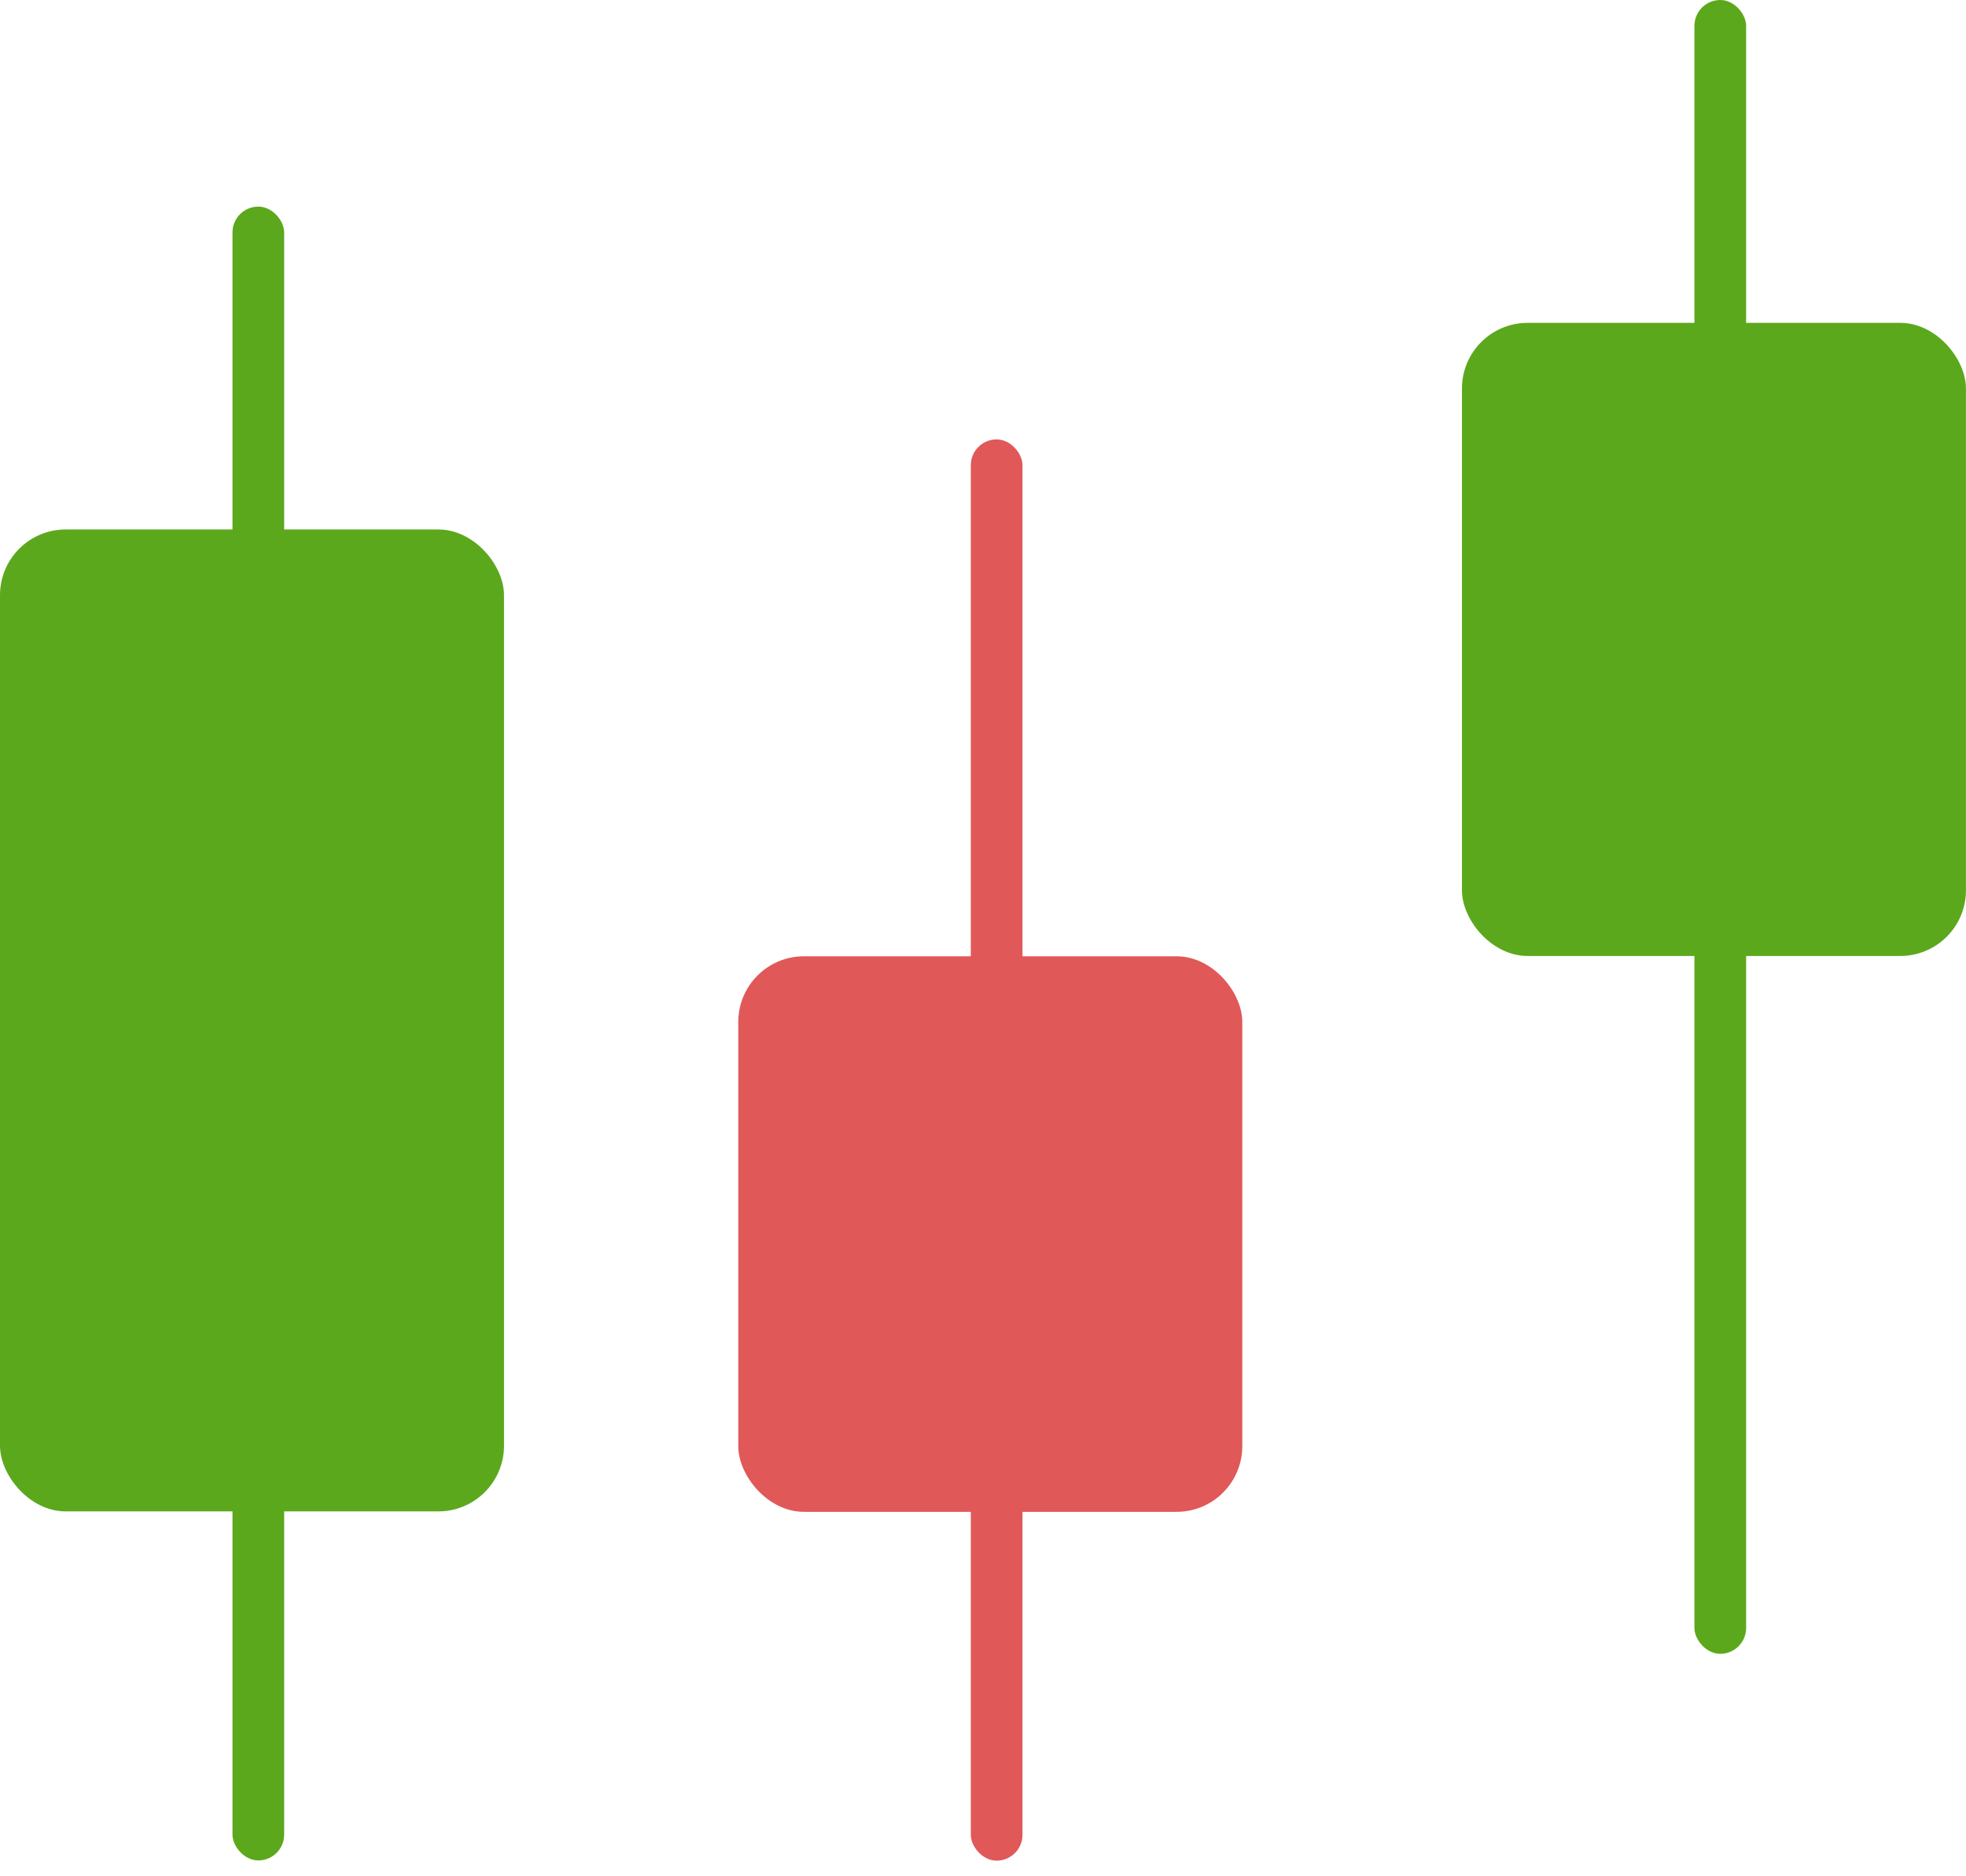 <svg width="44" height="42" viewBox="0 0 44 42" fill="none" xmlns="http://www.w3.org/2000/svg">
<rect y="11.852" width="11.28" height="21.98" rx="1.47" fill="#5CA81D"/>
<rect x="5.203" y="4.625" width="1.157" height="37.02" rx="0.578" fill="#5CA81D"/>
<rect x="16.523" y="21.406" width="11.28" height="12.436" rx="1.47" fill="#E15858"/>
<rect x="21.727" y="9.836" width="1.157" height="31.814" rx="0.578" fill="#E15858"/>
<rect x="32.719" y="7.227" width="11.28" height="14.172" rx="1.47" fill="#5CA81D"/>
<rect x="37.922" width="1.157" height="37.02" rx="0.578" fill="#5CA81D"/>
</svg>
